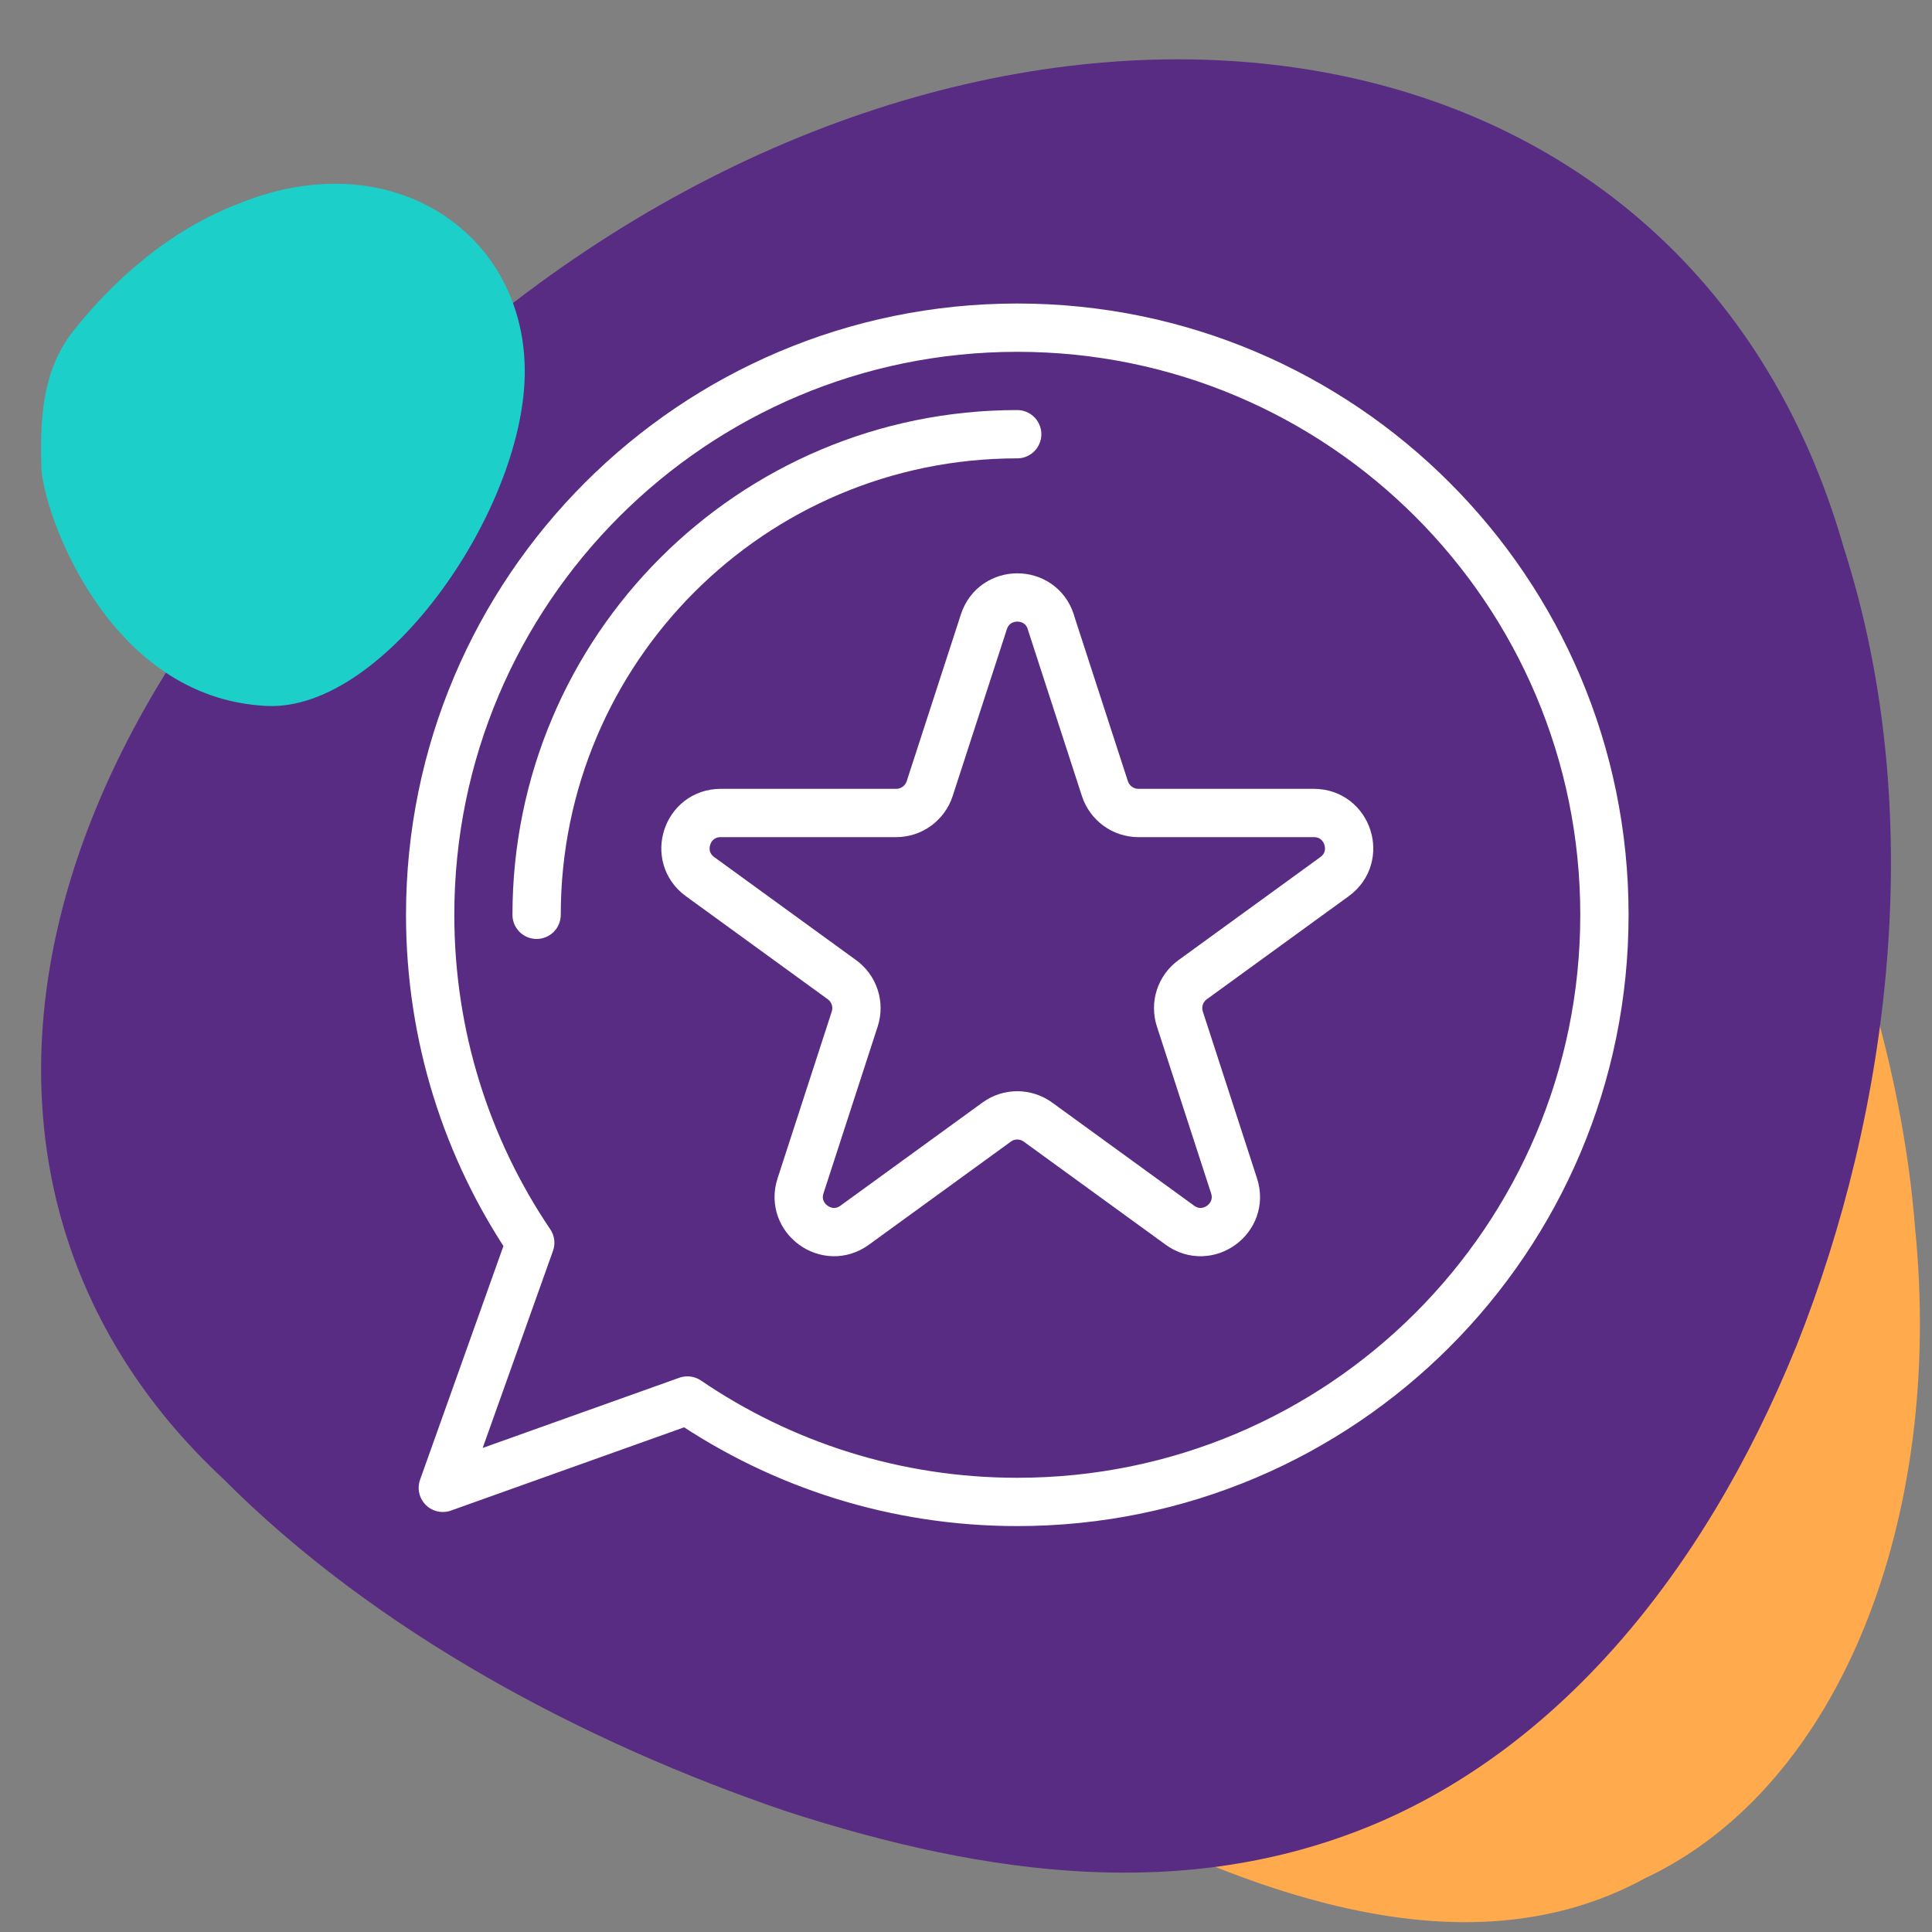 <?xml version="1.0" encoding="UTF-8"?>
<svg xmlns="http://www.w3.org/2000/svg" id="Layer_1" viewBox="0 0 200 200">
  <rect x="0" y="0" width="200" height="200" fill="#808080" stroke="none"/>
  <defs>
    <style>.cls-1{fill:#fff;}.cls-2{fill:#1ccfc9;}.cls-3{fill:none;stroke:#fff;stroke-linecap:round;stroke-linejoin:round;stroke-width:5px;}.cls-4{fill:#592c83;}.cls-5{fill:#ffaa4c;}</style>
  </defs>
  <path class="cls-5" d="m170.52,194.33c20.07-9.61,30.75-37.27,27.72-67.29-2.35-30.03-18.43-62.42-36.06-82-36.54-41.15-53.99-24.11-82.97,3.83-27.6,28.94-57.82,58.29-35.09,86.25,11.21,13.77,33.64,31.59,57.35,45.93,23.86,13.93,48.99,24.37,69.04,13.27Z"></path>
  <path class="cls-4" d="m190.86,56.68c8.87,27.63,4.73,58.44-4.86,82.57-9.87,24.35-25.22,41.96-44.12,49.76-19.05,7.83-39.42,5.33-60.47-1.5-20.83-7.08-42.42-18.47-58.34-34.46C-9.49,122.67,0,72,53.17,31.32,105.93-9.25,174.42-.79,190.86,56.68Z"></path>
  <path class="cls-3" d="m54.88,128.64c-6.54-9.69-10.35-21.37-10.35-33.94,0-33.57,27.21-60.78,60.78-60.78,33.57,0,60.78,27.21,60.78,60.78,0,33.57-27.21,60.78-60.78,60.78-12.66,0-24.42-3.88-34.15-10.5l-25.32,9.04,9.05-25.37Z"></path>
  <path class="cls-1" d="m105.3,33.47c33.76,0,61.23,27.47,61.23,61.23s-27.47,61.23-61.23,61.23c-12,0-23.61-3.47-33.6-10.04-.25-.16-.53-.25-.82-.25-.17,0-.34.03-.5.09l-24.4,8.71s-.1.03-.15.03c-.12,0-.23-.05-.32-.13-.12-.12-.16-.31-.11-.47l8.72-24.45c.16-.44.1-.93-.16-1.32-6.47-9.93-9.9-21.48-9.9-33.39,0-33.76,27.47-61.23,61.23-61.23m-56.26,118.82c.17,0,.34-.03.5-.09l21.45-7.65s.1-.03.15-.03c.09,0,.18.03.25.08,10.02,6.82,21.74,10.42,33.9,10.42,33.26,0,60.33-27.06,60.33-60.33s-27.06-60.33-60.33-60.33-60.33,27.06-60.33,60.33c0,12.07,3.55,23.72,10.28,33.69.08.12.1.27.05.4l-7.67,21.5c-.19.55-.06,1.15.35,1.56.29.29.67.44,1.06.44M105.3,31.97c-34.59,0-62.73,28.14-62.73,62.73,0,12.22,3.5,24.02,10.14,34.21l-8.72,24.45c-.25.71-.08,1.5.46,2.03.37.37.87.57,1.38.57.22,0,.44-.04.66-.11l24.4-8.71c10.23,6.73,22.11,10.28,34.42,10.28,34.59,0,62.73-28.14,62.73-62.73s-28.14-62.73-62.73-62.73h0Zm-56.26,118.82l7.67-21.5c.21-.58.13-1.23-.22-1.75-6.56-9.72-10.02-21.08-10.02-32.85,0-32.44,26.39-58.83,58.83-58.83s58.83,26.39,58.83,58.83-26.39,58.83-58.83,58.83c-11.86,0-23.29-3.51-33.05-10.16-.33-.22-.71-.34-1.1-.34-.22,0-.44.04-.66.11l-21.45,7.65h0Z"></path>
  <path class="cls-3" d="m55.55,94.7c0-27.48,22.27-49.75,49.75-49.75"></path>
  <path class="cls-1" d="m105.3,44.5c.25,0,.45.2.45.45s-.2.45-.45.45c-27.18,0-49.3,22.11-49.3,49.3,0,.25-.2.45-.45.45s-.45-.2-.45-.45c0-27.68,22.52-50.2,50.2-50.2m0-1.5c-28.51,0-51.7,23.19-51.7,51.7,0,1.08.87,1.95,1.95,1.95s1.95-.87,1.95-1.95c0-26.36,21.44-47.8,47.8-47.8,1.08,0,1.95-.87,1.95-1.95s-.87-1.95-1.95-1.95h0Z"></path>
  <path class="cls-3" d="m108.77,64.37l5.61,17.27c.49,1.5,1.89,2.52,3.47,2.52h18.16c3.53,0,5,4.52,2.14,6.59l-14.69,10.67c-1.28.93-1.81,2.57-1.32,4.07l5.61,17.27c1.09,3.36-2.75,6.15-5.61,4.07l-14.69-10.67c-1.28-.93-3.01-.93-4.28,0l-14.69,10.67c-2.86,2.08-6.7-.72-5.61-4.07l5.61-17.27c.49-1.5-.05-3.15-1.32-4.07l-14.69-10.67c-2.86-2.08-1.39-6.59,2.14-6.59h18.16c1.58,0,2.98-1.02,3.47-2.52l5.61-17.27c1.09-3.36,5.84-3.36,6.93,0Z"></path>
  <path class="cls-1" d="m105.3,61.4c1.81,0,3.34,1.11,3.89,2.83l5.61,17.27c.43,1.32,1.65,2.21,3.04,2.21h18.16c1.81,0,3.34,1.11,3.89,2.83.56,1.72-.03,3.52-1.49,4.58l-14.69,10.67c-1.12.82-1.59,2.25-1.16,3.57l5.61,17.27c.56,1.72-.03,3.52-1.49,4.58-.72.52-1.55.8-2.41.8s-1.68-.28-2.41-.8l-14.69-10.67c-.55-.4-1.2-.61-1.88-.61-.68,0-1.33.21-1.88.61l-14.69,10.67c-.72.52-1.55.8-2.41.8s-1.68-.28-2.41-.8c-1.46-1.06-2.05-2.86-1.49-4.58l5.61-17.27c.43-1.32-.04-2.75-1.16-3.57l-14.69-10.67c-1.46-1.06-2.05-2.86-1.49-4.58.56-1.72,2.09-2.83,3.89-2.83h18.16c1.39,0,2.61-.89,3.04-2.21l5.61-17.27c.56-1.72,2.09-2.83,3.89-2.83m-18.96,65.7c.65,0,1.3-.22,1.86-.63l14.69-10.67c.71-.51,1.54-.79,2.41-.79s1.7.27,2.41.79l14.69,10.67c.56.41,1.21.63,1.86.63.9,0,1.57-.39,1.89-.63.87-.63,1.69-1.94,1.16-3.57l-5.61-17.27c-.55-1.69.05-3.53,1.49-4.58l14.69-10.67c1.39-1.01,1.49-2.55,1.16-3.57-.33-1.02-1.32-2.21-3.04-2.21h-18.16c-1.78,0-3.34-1.14-3.89-2.83l-5.61-17.27c-.53-1.63-1.97-2.21-3.04-2.21s-2.51.58-3.04,2.21l-5.61,17.27c-.55,1.69-2.11,2.83-3.89,2.83h-18.16c-1.71,0-2.71,1.19-3.04,2.21-.35,1.07-.22,2.56,1.16,3.57l14.69,10.67c1.44,1.05,2.04,2.89,1.49,4.58l-5.61,17.27c-.53,1.63.25,2.91,1.16,3.57.32.23.99.63,1.89.63m18.96-67.2h0c-2.47,0-4.56,1.52-5.32,3.87l-5.61,17.27c-.23.7-.87,1.17-1.61,1.17h-18.16c-2.47,0-4.56,1.52-5.32,3.87-.76,2.35.03,4.8,2.03,6.26l14.69,10.67c.6.43.84,1.19.61,1.89l-5.61,17.27c-.76,2.35.03,4.8,2.03,6.26,1,.73,2.14,1.09,3.29,1.09s2.29-.36,3.29-1.09l14.69-10.67c.3-.22.65-.32,1-.32.35,0,.7.11,1,.32l14.69,10.67c1,.73,2.14,1.09,3.29,1.09s2.29-.36,3.29-1.09c2-1.45,2.8-3.91,2.03-6.26l-5.61-17.27c-.23-.7.02-1.46.62-1.89l14.69-10.67c2-1.45,2.8-3.91,2.03-6.26-.76-2.35-2.85-3.87-5.32-3.87h-18.16c-.74,0-1.38-.47-1.61-1.17l-5.61-17.27c-.76-2.35-2.85-3.87-5.32-3.87h0Zm-18.96,65.7c-.49,0-.86-.23-1.01-.34-.23-.17-.97-.81-.62-1.89l5.61-17.27c.75-2.31-.06-4.83-2.03-6.26l-14.69-10.67c-.92-.67-.7-1.62-.62-1.89.09-.27.47-1.17,1.61-1.17h18.16c2.43,0,4.57-1.55,5.32-3.87l5.61-17.27c.35-1.09,1.32-1.17,1.61-1.17h0c.29,0,1.26.08,1.61,1.17l5.61,17.27c.75,2.31,2.89,3.87,5.32,3.87h18.16c1.14,0,1.52.9,1.61,1.17.09.27.31,1.22-.62,1.89l-14.69,10.67c-1.97,1.43-2.78,3.94-2.03,6.26l5.61,17.27c.35,1.09-.38,1.72-.61,1.89-.14.11-.52.34-1.01.34-.3,0-.63-.09-.98-.34l-14.69-10.67c-.98-.71-2.14-1.07-3.29-1.07s-2.31.36-3.29,1.07l-14.69,10.67c-.35.25-.69.34-.98.34h0Z"></path>
  <path class="cls-2" d="m24.95,20.99c-7.62,2.83-13.5,8.4-17.33,13.23-3.09,3.9-3.52,8.6-3.33,14.24.15,4.38,6.74,23.84,23.33,24.62,12.33.58,26.94-20.72,26.7-34.96-.2-14.17-13.89-23.32-29.38-17.13Z"></path>
</svg>
